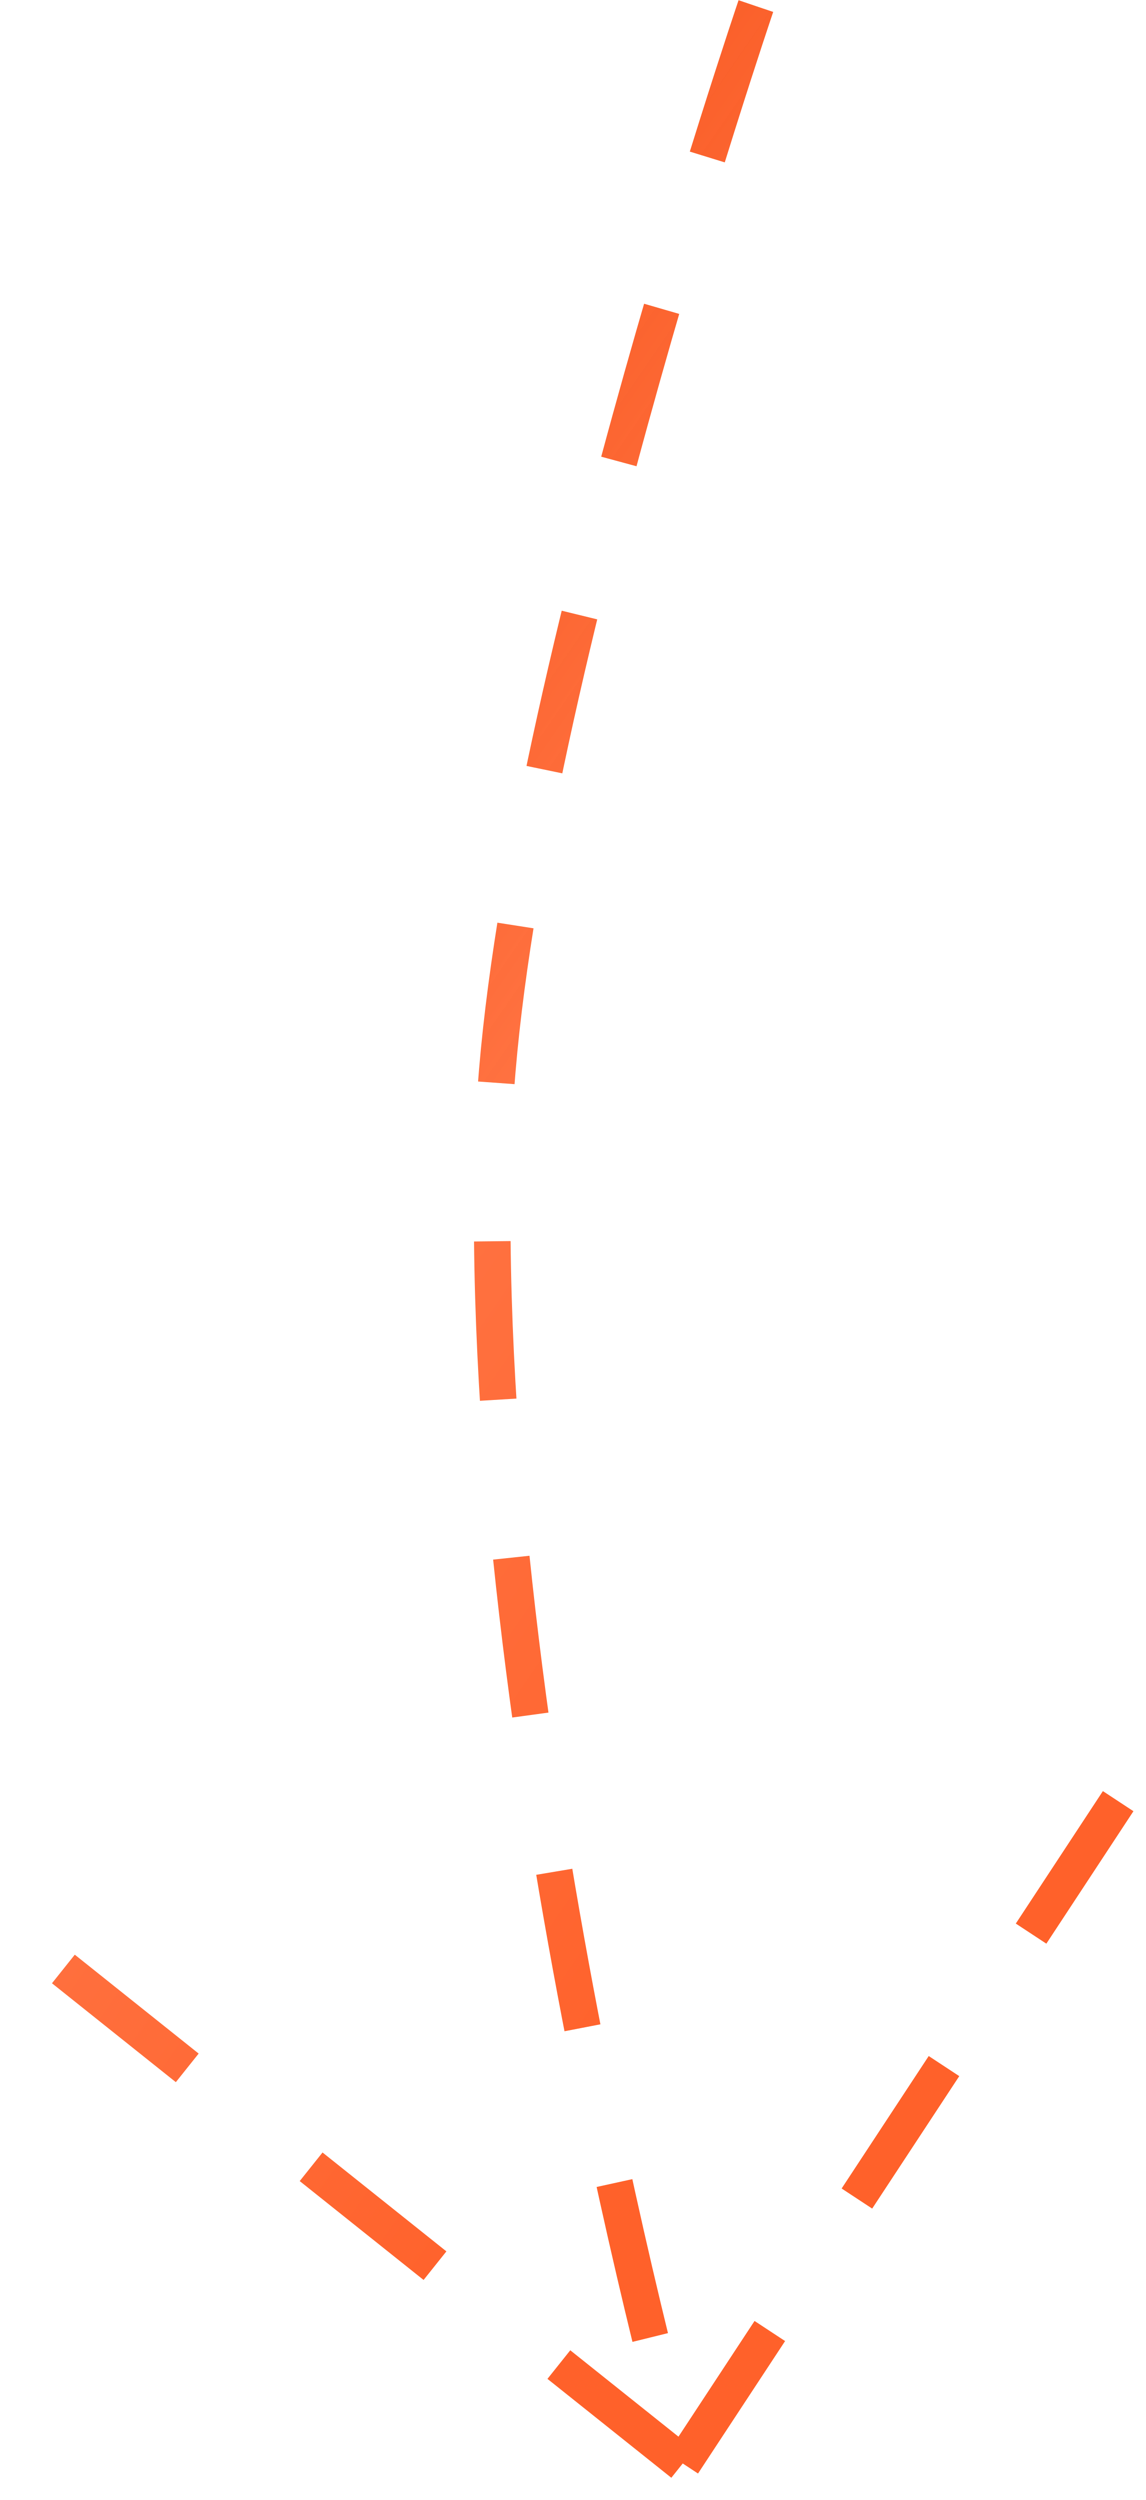 <?xml version="1.0" encoding="UTF-8"?> <svg xmlns="http://www.w3.org/2000/svg" width="94" height="205" viewBox="0 0 94 205" fill="none"> <path d="M62 0.5C62 0.5 41.696 60.24 40.5 92.5C38.718 140.567 56.001 202 56.001 202M56.001 202L1.5 158.5M56.001 202L92.5 146.5" stroke="url(#paint0_linear_405_2)" stroke-width="3" stroke-dasharray="13 13"></path> <defs> <linearGradient id="paint0_linear_405_2" x1="3.084" y1="37.36" x2="100.035" y2="104.288" gradientUnits="userSpaceOnUse"> <stop stop-color="#F74000" stop-opacity="0.88"></stop> <stop offset="0.529" stop-color="#FF7241"></stop> <stop offset="1" stop-color="#FF612A"></stop> </linearGradient> </defs> </svg> 